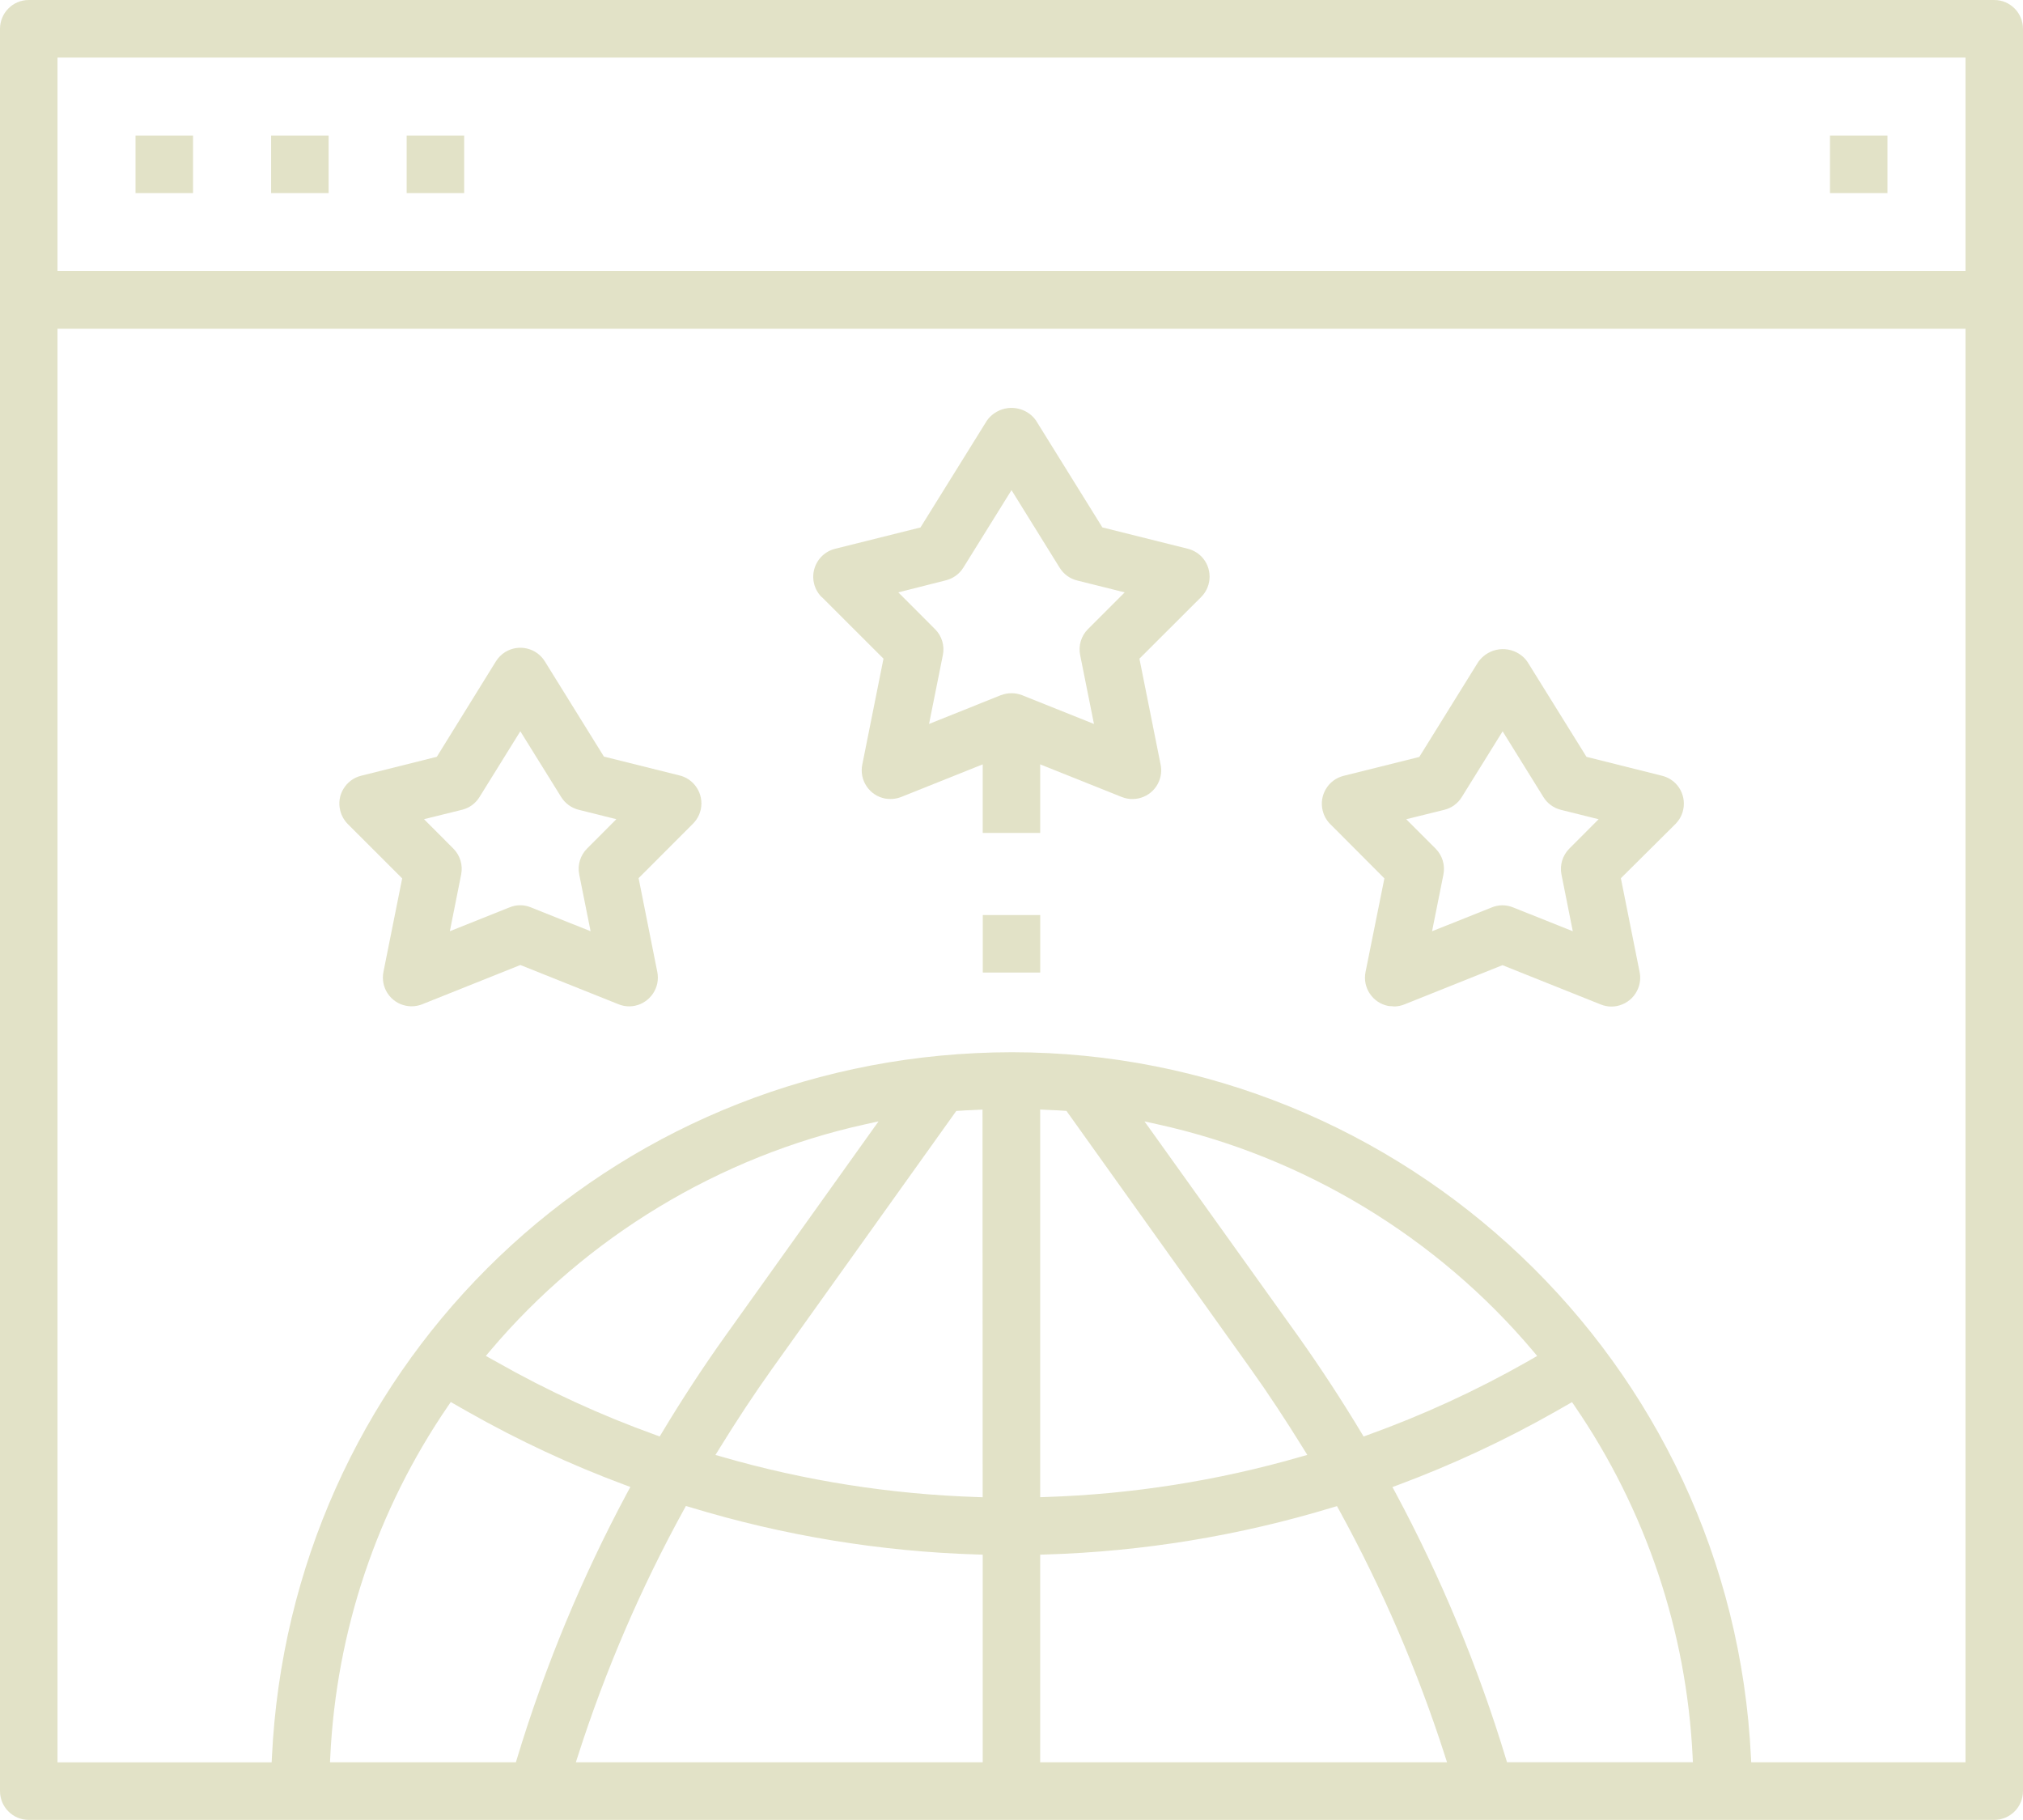 <?xml version="1.0" encoding="UTF-8"?><svg id="_レイヤー_2" xmlns="http://www.w3.org/2000/svg" width="39.3" height="35.352" viewBox="0 0 39.3 35.352"><defs><style>.cls-1{fill:#e2e2c7;}</style></defs><g id="_レイヤー_1-2"><path class="cls-1" d="m38.742,0H.558c-.308,0-.558.251-.558.56v34.232c0,.309.25.56.558.56h38.184c.308,0,.558-.251.558-.56V.56c0-.309-.25-.56-.558-.56ZM10.022,34.233h-3.611l.005-.104c.116-2.443.907-4.801,2.289-6.818l.052-.076.333.19c.975.553,2,1.031,3.048,1.42l.108.04-.055.101c-.884,1.647-1.607,3.39-2.148,5.178l-.021.07Zm-.584-7.893l.078-.093c1.872-2.22,4.463-3.785,7.297-4.408l.254-.056-2.982,4.176c-.42.588-.833,1.219-1.227,1.875l-.042.07-.077-.028c-1.062-.382-2.102-.858-3.087-1.418l-.213-.118Zm9.653,7.893h-7.904l.042-.13c.53-1.652,1.222-3.26,2.057-4.778l.039-.071.078.023c1.817.554,3.699.863,5.591.92l.097.003v4.033Zm-.104-5.152c-1.682-.054-3.351-.316-4.962-.782l-.126-.036.069-.112c.343-.557.676-1.061,1.017-1.541l3.592-5.029.047-.003c.08-.006.16-.01.24-.013l.223-.011.003,7.531-.104-.004Zm1.22,5.152v-4.033l.097-.003c1.893-.056,3.774-.364,5.591-.917l.078-.023.039.071c.834,1.518,1.526,3.124,2.057,4.775l.042.13h-7.904Zm4.102-7.624c.327.459.66.963,1.018,1.541l.069.112-.126.036c-1.614.466-3.283.729-4.959.782l-.104.004v-7.531l.223.011c.081.003.161.007.241.013l.047.003.027.038,3.564,4.991Zm-2.075-4.825l.254.056c2.834.623,5.426,2.188,7.297,4.408l.077.092-.207.119c-.982.557-2.021,1.034-3.088,1.418l-.077.028-.042-.07c-.382-.636-.795-1.267-1.227-1.876l-2.987-4.175Zm7.042,12.449l-.021-.07c-.542-1.788-1.266-3.529-2.15-5.175l-.055-.101.108-.04c1.051-.392,2.077-.869,3.048-1.42l.333-.19.052.076c1.382,2.017,2.174,4.374,2.291,6.815l.005.104h-3.611Zm8.906,0h-4.162l-.005-.095c-.367-7.689-6.74-13.698-14.359-13.698-.23,0-.461.006-.693.017-7.445.355-13.327,6.237-13.681,13.682l-.005.095H1.117V6.385h37.066v27.849Zm0-28.967H1.117V1.118h37.066v4.148Z"/><rect class="cls-1" x="2.633" y="2.634" width="1.117" height="1.117"/><rect class="cls-1" x="5.267" y="2.634" width="1.117" height="1.117"/><rect class="cls-1" x="7.9" y="2.634" width="1.117" height="1.117"/><path class="cls-1" d="m15.964,11.597l1.199,1.198-.412,2.059c-.029.146,0,.295.083.419s.208.209.355.238c.105.019.216.011.317-.029l1.585-.634v1.332h1.116v-1.332l1.585.634c.287.114.612-.025.726-.311.041-.102.05-.211.029-.317l-.412-2.059,1.2-1.198c.218-.219.217-.573,0-.791-.071-.07-.161-.121-.259-.146l-1.661-.415-.021-.034-1.27-2.045c-.087-.123-.221-.208-.375-.234-.151-.027-.309.009-.437.099-.056.039-.103.086-.141.141l-1.289,2.074-1.661.415c-.299.075-.481.38-.406.678.024.098.075.188.147.26Zm2.411-.324c.141-.035.262-.123.339-.246l.936-1.506.936,1.508c.077.124.197.212.339.247l.924.231-.713.713c-.132.132-.189.319-.153.502l.269,1.341-1.394-.558c-.133-.052-.281-.052-.417,0l-1.393.558.269-1.341c.036-.183-.021-.37-.153-.501l-.713-.714.924-.234Z"/><path class="cls-1" d="m25.841,16.007l1.053,1.056-.366,1.817c-.062.302.134.598.436.66.036.007.076.003.117.011.069,0,.136-.014.202-.04l1.905-.762,1.906.762c.139.057.29.056.428-.003.137-.058.244-.166.3-.305.042-.102.052-.214.03-.322l-.364-1.821,1.061-1.054c.217-.218.217-.572,0-.79-.071-.07-.161-.121-.259-.146l-1.47-.368-1.149-1.849c-.086-.123-.221-.208-.375-.235-.152-.026-.308.008-.436.098-.055.039-.103.087-.143.143l-1.145,1.845-1.471.367c-.145.037-.267.127-.343.255s-.099.278-.062.423c.024.098.075.188.146.26Zm2.218-.276c.142-.036.262-.124.338-.247l.794-1.278.793,1.278c.077.124.197.212.338.247l.734.183-.57.571c-.131.132-.188.319-.152.502l.22,1.103-1.159-.463c-.134-.055-.282-.055-.415,0l-1.16.463.221-1.103c.036-.183-.021-.37-.152-.502l-.571-.571.74-.183Z"/><path class="cls-1" d="m12.221,19.549c.308,0,.559-.251.559-.559,0-.038-.004-.075-.011-.11l-.363-1.822,1.056-1.057c.105-.105.164-.246.164-.395,0-.149-.059-.29-.164-.396-.072-.071-.161-.122-.258-.146l-1.472-.367-.021-.034-1.127-1.816c-.162-.262-.507-.342-.769-.181-.072.045-.135.107-.181.181l-1.148,1.854-1.47.368c-.145.036-.267.127-.344.255-.077.127-.099.277-.062.422.024.099.075.188.146.261l1.057,1.056-.364,1.817c-.029.146,0,.296.083.42.083.124.208.208.355.237.107.021.216.011.316-.029l1.906-.762,1.906.762c.067.027.137.041.208.041Zm-.749-1.46l-1.159-.463c-.133-.055-.281-.055-.414,0l-1.16.463.22-1.103c.036-.183-.021-.37-.152-.502l-.57-.571.74-.183c.141-.035.261-.123.338-.247l.793-1.278.794,1.278c.077.123.197.211.338.247l.734.183-.57.571c-.131.132-.188.319-.152.502l.221,1.103Z"/><rect class="cls-1" x="19.092" y="17.775" width="1.116" height="1.117"/><rect class="cls-1" x="35.55" y="2.634" width="1.117" height="1.117"/></g></svg>